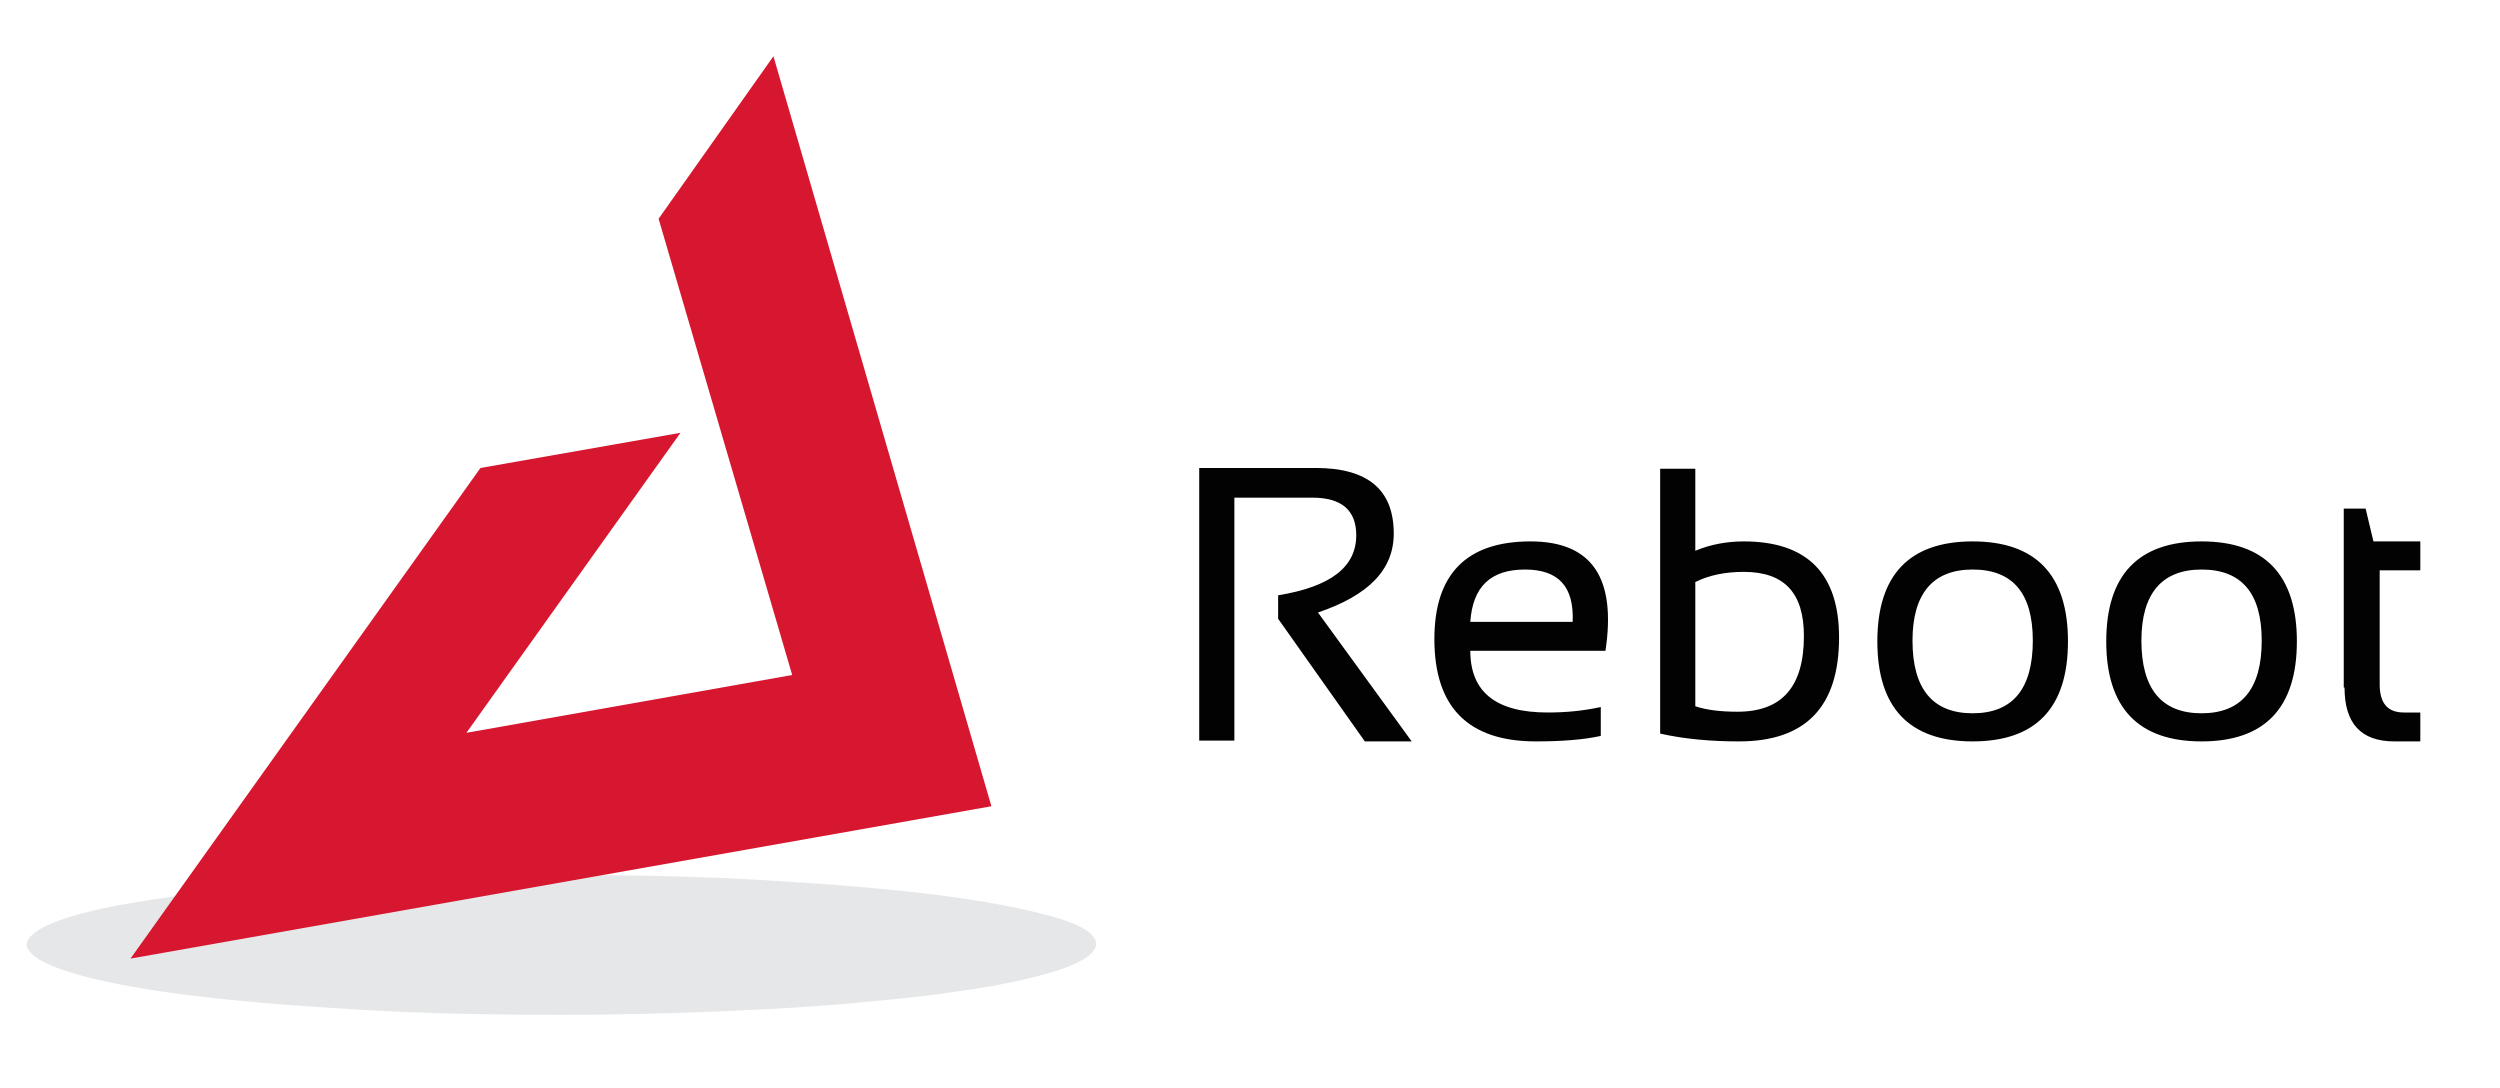 <?xml version="1.0" encoding="utf-8"?>
<!-- Generator: Adobe Illustrator 22.0.0, SVG Export Plug-In . SVG Version: 6.00 Build 0)  -->
<svg version="1.1" id="Livello_1" xmlns="http://www.w3.org/2000/svg" xmlns:xlink="http://www.w3.org/1999/xlink" x="0px" y="0px"
	 viewBox="0 0 320 139.2" style="enable-background:new 0 0 320 139.2;" xml:space="preserve">
<style type="text/css">
	.st0{fill-rule:evenodd;clip-rule:evenodd;fill:#E6E7E8;}
	.st1{fill-rule:evenodd;clip-rule:evenodd;fill:#D7172F;}
	.st2{fill:#020203;}
</style>
<g>
	<path class="st0" d="M140.3,120.8c0,1-1.2,2-3.5,2.9c-2.3,0.9-5.5,1.7-9.7,2.5c-4.2,0.7-9.1,1.4-14.8,1.9c-5.7,0.6-12,1-18.8,1.3
		c-6.8,0.3-14,0.5-21.6,0.5c-9.5,0-18.4-0.2-26.6-0.7c-8.3-0.5-15.5-1.1-21.8-1.9c-6.3-0.8-11.2-1.8-14.7-2.9
		c-3.5-1.1-5.3-2.3-5.4-3.5c0.1-1.2,1.9-2.4,5.4-3.5c3.5-1.1,8.4-2,14.7-2.8c6.3-0.8,13.5-1.4,21.8-1.9c8.2-0.5,17.1-0.7,26.6-0.7
		c9.5,0,18.4,0.2,26.6,0.7c8.3,0.5,15.5,1.1,21.8,1.9c6.3,0.8,11.2,1.8,14.7,2.8C138.5,118.4,140.3,119.6,140.3,120.8"/>
	<polyline class="st1" points="126.9,103.2 16.7,122.7 61.5,59.9 87.1,55.4 59.7,93.8 101.4,86.4 84.3,28 99,7.2 126.9,103.2 	"/>
	<path class="st2" d="M158,94.9V63.7h10c3.7,0,5.6,1.6,5.6,4.8c0,4.1-3.3,6.6-10,7.7v3l11.1,15.7h6l-12-16.5
		c6.5-2.2,9.7-5.5,9.7-10.1c0-5.6-3.3-8.4-10-8.4h-14.9v34.9H158L158,94.9z M195.9,69.3c-8.2,0-12.3,4.2-12.3,12.5
		c0,8.7,4.3,13.1,13,13.1c3.2,0,6-0.2,8.3-0.7v-3.7c-2.3,0.5-4.5,0.7-6.8,0.7c-6.6,0-9.9-2.6-9.9-7.9h17.3
		C206.9,74,203.8,69.3,195.9,69.3L195.9,69.3L195.9,69.3z M195.2,72.9c4.3,0,6.3,2.2,6.1,6.7h-13.1
		C188.5,75.1,190.8,72.9,195.2,72.9L195.2,72.9L195.2,72.9z M217,74.5c1.8-0.9,3.9-1.3,6.2-1.3c5.2,0,7.7,2.7,7.7,8.2
		c0,6.5-2.8,9.7-8.5,9.7c-2.1,0-3.9-0.2-5.4-0.7V74.5L217,74.5z M212.5,93.9c3.1,0.7,6.5,1,10.1,1c8.5,0,12.8-4.4,12.8-13.3
		c0-8.2-4.1-12.3-12.2-12.3c-2.2,0-4.3,0.4-6.2,1.2V60h-4.5V93.9L212.5,93.9z M244.8,82c0-6,2.6-9.1,7.7-9.1s7.7,3,7.7,9.1
		c0,6.2-2.6,9.3-7.7,9.3S244.8,88.2,244.8,82L244.8,82L244.8,82z M252.5,94.9c8.1,0,12.2-4.3,12.2-12.8c0-8.5-4.1-12.8-12.2-12.8
		c-8.1,0-12.2,4.3-12.2,12.8C240.3,90.6,244.4,94.9,252.5,94.9L252.5,94.9L252.5,94.9z M274.1,82c0-6,2.6-9.1,7.7-9.1s7.7,3,7.7,9.1
		c0,6.2-2.6,9.3-7.7,9.3S274.1,88.2,274.1,82L274.1,82L274.1,82z M281.8,94.9c8.1,0,12.2-4.3,12.2-12.8c0-8.5-4.1-12.8-12.2-12.8
		c-8.1,0-12.2,4.3-12.2,12.8C269.6,90.6,273.7,94.9,281.8,94.9L281.8,94.9L281.8,94.9z M300.1,88c0,4.6,2.1,6.9,6.4,6.9h3.3v-3.7
		h-2.1c-2.1,0-3.1-1.2-3.1-3.6V73h5.2v-3.7h-6l-1-4.2h-2.8V88L300.1,88z"/>
</g>
</svg>
